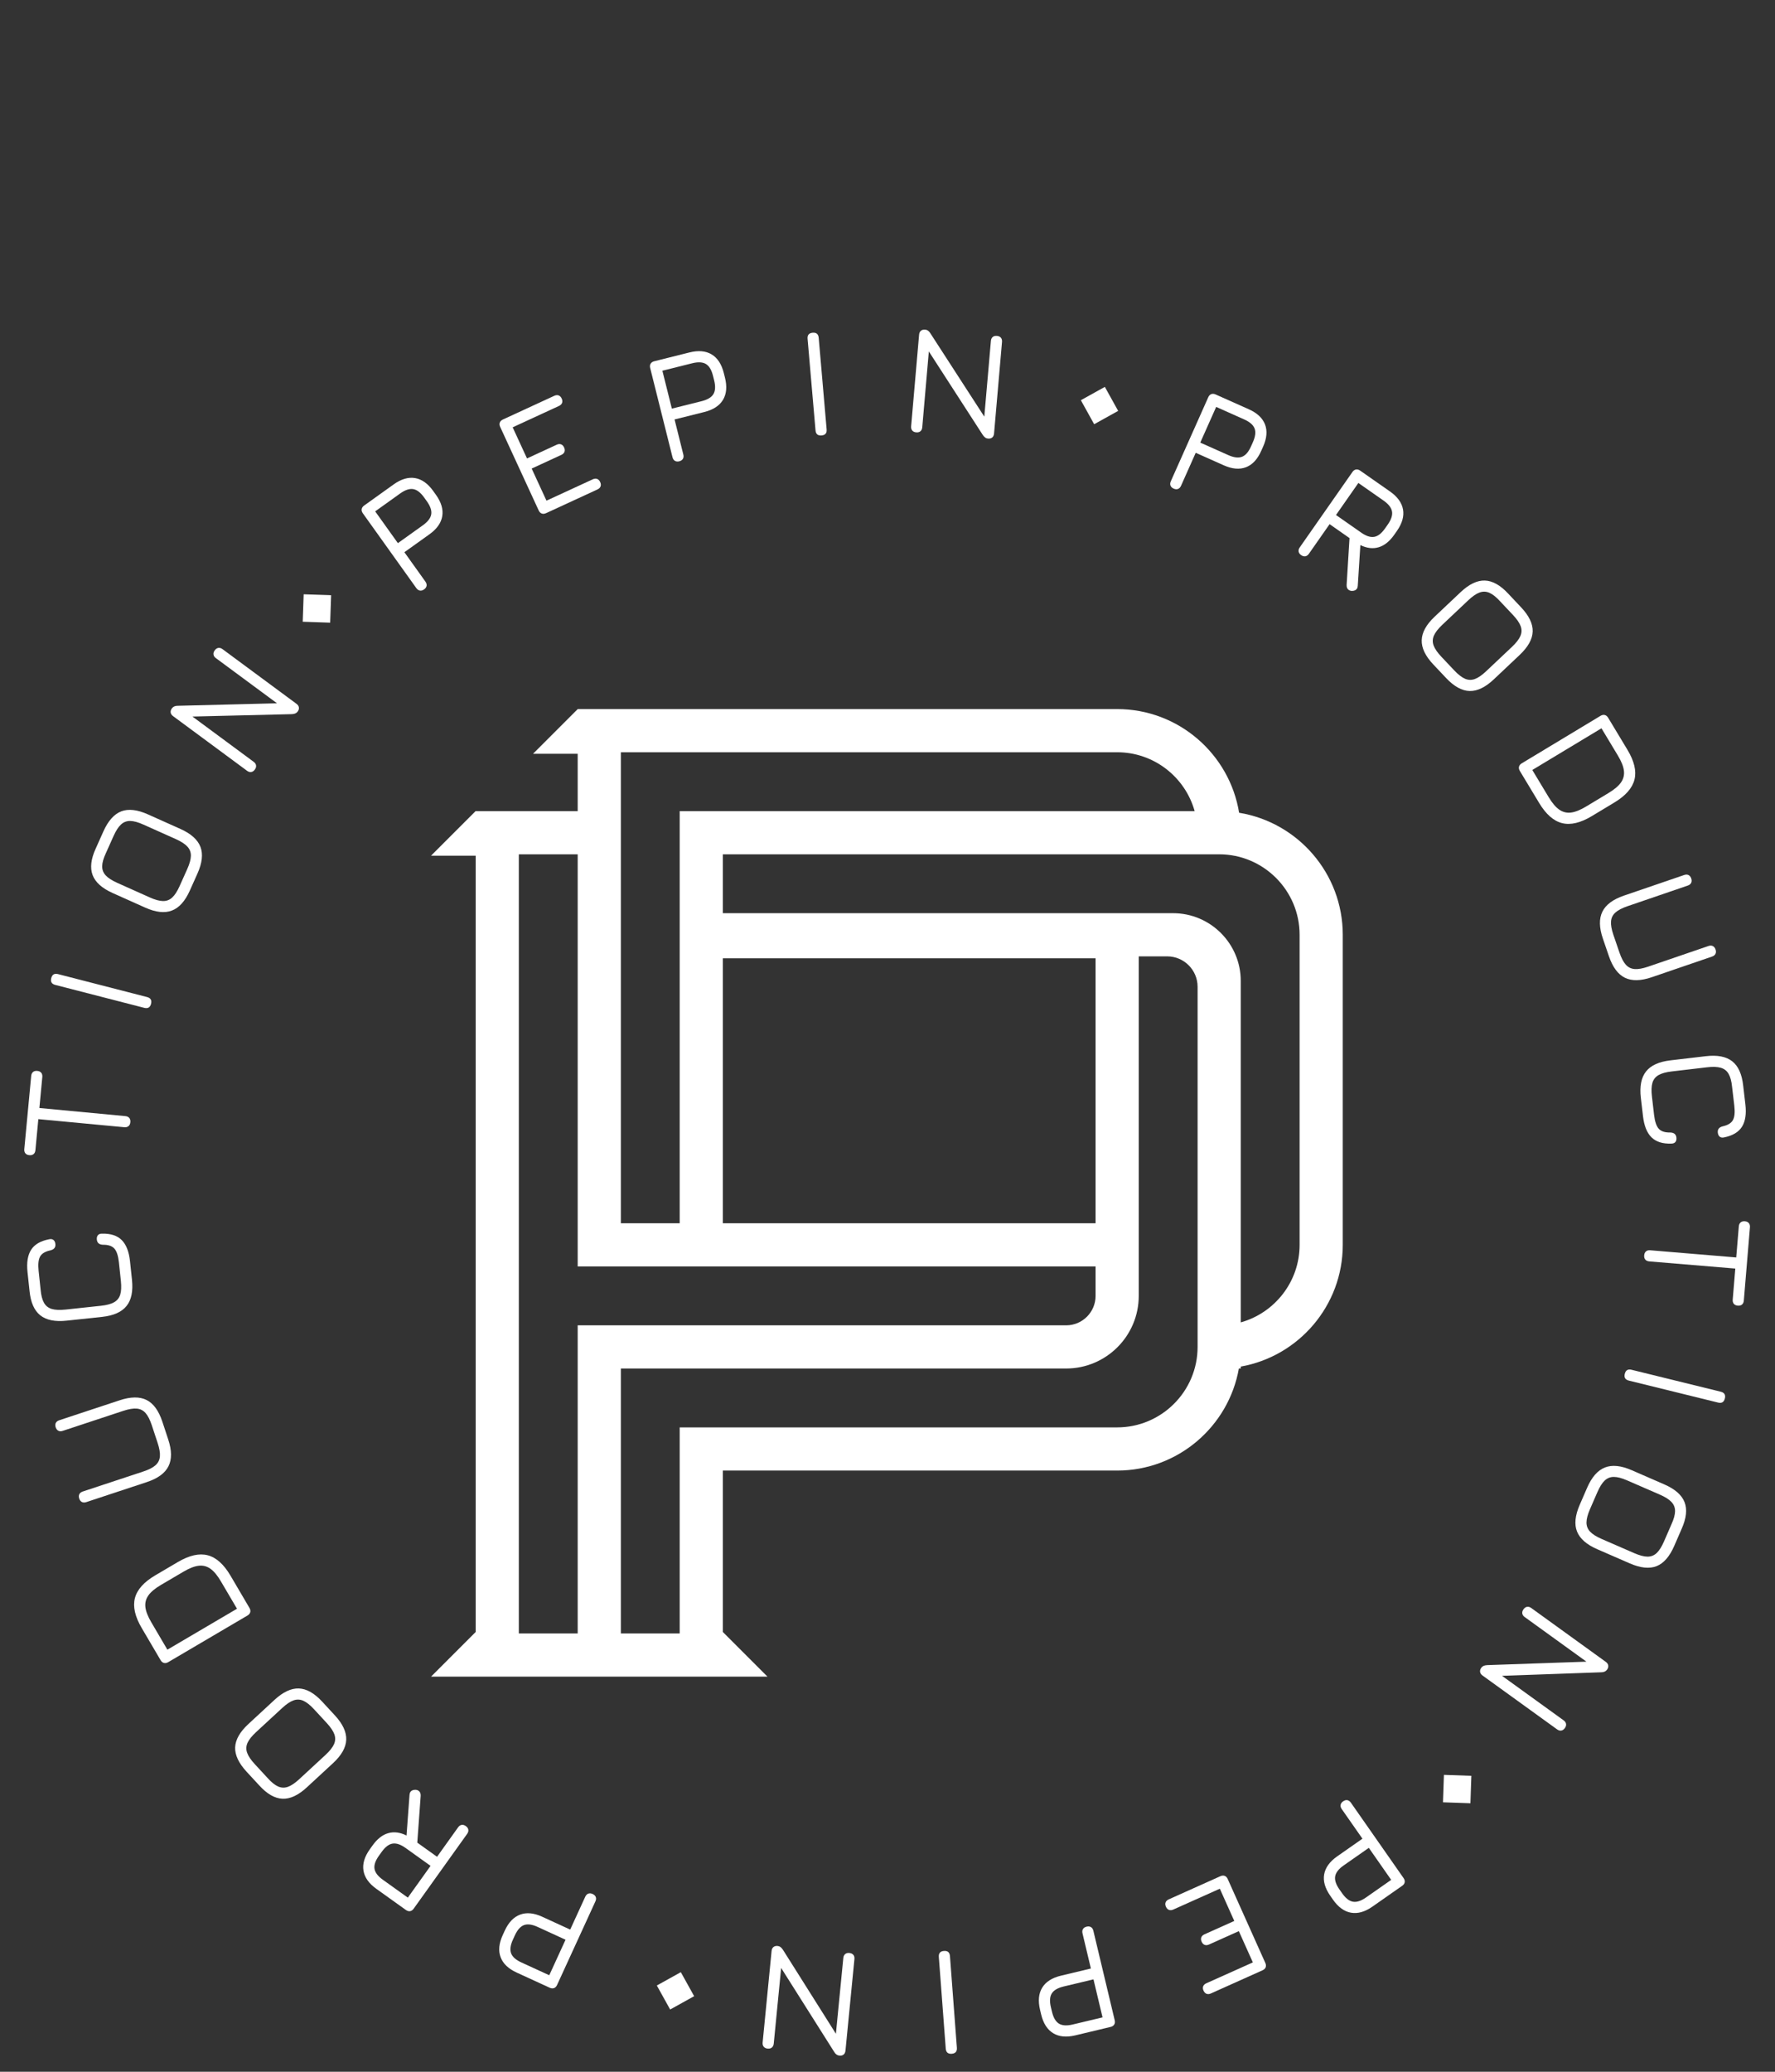<?xml version="1.0" encoding="utf-8"?>
<!-- Generator: Adobe Illustrator 16.0.0, SVG Export Plug-In . SVG Version: 6.00 Build 0)  -->
<!DOCTYPE svg PUBLIC "-//W3C//DTD SVG 1.1//EN" "http://www.w3.org/Graphics/SVG/1.1/DTD/svg11.dtd">
<svg version="1.1" id="Vrstva_1" xmlns="http://www.w3.org/2000/svg" xmlns:xlink="http://www.w3.org/1999/xlink" x="0px" y="0px"
	 width="1020.47px" height="1190.55px" viewBox="0 0 1020.47 1190.55" enable-background="new 0 0 1020.47 1190.55"
	 xml:space="preserve">
<rect x="0" y="0" width="1020.47" height="1190.55" fill="#333333" stroke="none"/>
<g>
	<path fill="#FFFFFF" d="M712.237,786.422h1.083v-1.104c33.285-5.891,58.651-35,58.651-69.948V537.171
		c0-35.273-25.839-64.611-59.592-70.117c-5.494-33.741-34.835-59.581-70.11-59.581H332.116v0.034l-25.658,25.655h25.658v32.963
		h-58.642v-0.054l-25.666,25.661h25.666v446.1l-25.666,25.664h25.666h58.642h24.82h58.635h0.008h25.655l-25.655-25.658v-92.769
		h226.69C677.221,845.069,706.353,819.708,712.237,786.422z M700.912,490.932c25.498,0,46.246,20.747,46.246,46.239v178.198
		c0,21.208-14.345,39.118-33.838,44.553V567.058v-3.384c0-21.451-17.449-38.905-38.905-38.905h-3.384h-41.17H415.579v-33.838
		H700.912z M629.861,550.706v152.255H415.579V550.706H629.861z M356.937,466.125v-33.838H642.27
		c21.205,0,39.118,14.335,44.55,33.838H390.763v59.766v23.687v153.383h-33.826V466.125z M332.116,761.608v12.977v164.097H298.28
		v-447.75h33.836v225.001v11.843h58.646h24.816h214.282v16.92c0,9.325-7.588,16.913-16.916,16.913H332.116z M390.763,820.26v118.422
		h-33.826v-152.26h256.009c23.009,0,41.73-18.725,41.73-41.727v-16.92V549.578h16.355c9.639,0,17.482,7.841,17.482,17.48v206.958
		c0,25.498-20.747,46.244-46.244,46.244H390.763z"/>
	<path fill="#FFFFFF" d="M254.261,296.62c0.643-3.896-0.57-7.989-3.646-12.296l-1.555-2.167c-3.076-4.307-6.563-6.773-10.453-7.423
		c-3.896-0.649-7.992,0.567-12.299,3.643l-16.951,12.134c-0.82,0.581-1.296,1.27-1.427,2.057c-0.131,0.794,0.095,1.592,0.684,2.412
		l30.733,42.978c0.592,0.815,1.281,1.293,2.063,1.421c0.797,0.137,1.589-0.094,2.415-0.684c0.82-0.587,1.293-1.271,1.43-2.057
		c0.128-0.792-0.103-1.592-0.684-2.412l-12.083-16.894l14.348-10.26C251.139,303.997,253.61,300.517,254.261,296.62z
		 M243.106,301.858l-14.354,10.259l-13.056-18.257l14.347-10.268c2.848-2.037,5.35-2.877,7.508-2.524
		c2.154,0.365,4.25,1.962,6.292,4.819l1.553,2.167c2.036,2.852,2.882,5.352,2.523,7.505
		C247.562,297.723,245.954,299.822,243.106,301.858z"/>
	<path fill="#FFFFFF" d="M309.69,293.313c0.425,0.914,1.012,1.51,1.758,1.792c0.752,0.273,1.581,0.197,2.501-0.219l29.531-13.624
		c0.917-0.424,1.51-1,1.792-1.757c0.273-0.747,0.201-1.581-0.226-2.495c-0.421-0.917-1.005-1.513-1.761-1.792
		c-0.746-0.273-1.572-0.2-2.492,0.219l-26.619,12.276l-8.508-18.448l17.069-7.875c0.917-0.419,1.515-1,1.792-1.752
		c0.275-0.752,0.201-1.583-0.22-2.5c-0.425-0.917-1.009-1.51-1.761-1.792c-0.743-0.273-1.578-0.205-2.498,0.219l-17.069,7.875
		l-8.243-17.876l26.615-12.279c0.914-0.421,1.515-1.011,1.791-1.763c0.273-0.744,0.202-1.578-0.223-2.495
		c-0.421-0.915-1.008-1.51-1.757-1.792c-0.752-0.279-1.581-0.196-2.501,0.22l-29.531,13.618c-0.917,0.43-1.512,1.011-1.789,1.763
		c-0.275,0.752-0.201,1.581,0.223,2.495L309.69,293.313z"/>
	<path fill="#FFFFFF" d="M415.665,229.759c2.031-3.384,2.406-7.642,1.119-12.769l-0.652-2.592
		c-1.279-5.127-3.614-8.708-6.998-10.738s-7.645-2.407-12.771-1.122l-20.227,5.059c-0.977,0.248-1.674,0.712-2.082,1.396
		c-0.412,0.689-0.498,1.518-0.253,2.495l12.829,51.255c0.244,0.985,0.709,1.675,1.393,2.085c0.689,0.41,1.516,0.493,2.494,0.253
		c0.98-0.253,1.676-0.712,2.092-1.396c0.41-0.689,0.489-1.519,0.242-2.501l-5.036-20.141l17.109-4.278
		C410.051,235.481,413.632,233.148,415.665,229.759z M386.257,234.823l-5.449-21.784l17.115-4.281
		c3.39-0.846,6.033-0.709,7.904,0.41c1.874,1.128,3.241,3.384,4.084,6.787l0.652,2.592c0.852,3.404,0.715,6.036-0.41,7.91
		c-1.122,1.871-3.387,3.233-6.787,4.087L386.257,234.823z"/>
	<path fill="#FFFFFF" d="M467.211,191.205c-2.136,0.191-3.11,1.338-2.923,3.472l4.563,52.637c0.183,2.133,1.345,3.104,3.47,2.919
		c2.13-0.185,3.107-1.339,2.919-3.472l-4.56-52.637C470.495,191.996,469.335,191.02,467.211,191.205z"/>
	<path fill="#FFFFFF" d="M570.723,193.651c-0.615,0.521-0.963,1.279-1.043,2.275l-3.794,43.5l-30.983-47.86
		c-0.781-1.319-1.783-2.037-3.033-2.139c-1.006-0.088-1.814,0.123-2.428,0.644c-0.611,0.504-0.959,1.271-1.045,2.276l-4.58,52.637
		c-0.08,1.005,0.131,1.812,0.644,2.418c0.513,0.615,1.265,0.966,2.282,1.054c0.999,0.088,1.811-0.123,2.426-0.635
		c0.607-0.521,0.961-1.273,1.046-2.284l3.782-43.585l30.99,47.954c0.473,0.689,0.942,1.21,1.424,1.544
		c0.476,0.35,1.014,0.541,1.606,0.589c1.003,0.088,1.806-0.125,2.421-0.629c0.609-0.521,0.96-1.273,1.054-2.284l4.575-52.637
		c0.085-1.011-0.132-1.812-0.645-2.427c-0.513-0.607-1.27-0.963-2.278-1.045C572.135,192.928,571.329,193.139,570.723,193.651z"/>
	<path fill="#FFFFFF" d="M674.748,280.784c0.917,0.416,1.752,0.479,2.501,0.191c0.746-0.288,1.321-0.889,1.737-1.812l8.448-18.964
		l16.11,7.186c4.836,2.153,9.092,2.521,12.774,1.114c3.694-1.416,6.604-4.54,8.759-9.365l1.094-2.441
		c2.146-4.825,2.518-9.086,1.11-12.769c-1.413-3.691-4.534-6.611-9.365-8.759l-19.044-8.496c-0.917-0.41-1.749-0.47-2.501-0.186
		c-0.746,0.282-1.327,0.889-1.731,1.812l-21.516,48.256c-0.416,0.923-0.479,1.757-0.188,2.5
		C673.222,279.798,673.825,280.374,674.748,280.784z M699.195,233.832l16.112,7.192c3.199,1.43,5.185,3.159,5.97,5.195
		c0.781,2.045,0.459,4.663-0.968,7.861l-1.088,2.446c-1.431,3.202-3.159,5.19-5.201,5.97c-2.042,0.778-4.66,0.456-7.861-0.971
		l-16.107-7.178L699.195,233.832z"/>
	<path fill="#FFFFFF" d="M799.082,282.396l-17.09-11.943c-0.826-0.579-1.629-0.795-2.421-0.664c-0.78,0.146-1.464,0.624-2.045,1.45
		l-30.274,43.305c-0.578,0.832-0.795,1.635-0.658,2.424c0.143,0.786,0.624,1.467,1.453,2.048c0.828,0.572,1.629,0.794,2.418,0.664
		c0.786-0.146,1.467-0.629,2.048-1.458l11.895-17.013l11.461,8.018l-0.025,0.194l-1.655,26.78c-0.028,1.288,0.371,2.216,1.193,2.797
		c0.493,0.336,1.08,0.533,1.77,0.581c1.367,0.015,2.341-0.39,2.922-1.219c0.308-0.436,0.484-1.003,0.53-1.692l1.486-23.427
		c3.726,1.814,7.246,2.227,10.556,1.233c3.293-0.989,6.272-3.381,8.927-7.175l1.538-2.193c3.025-4.335,4.193-8.442,3.504-12.333
		C805.924,288.884,803.412,285.423,799.082,282.396z M797.846,301.428l-1.538,2.188c-1.999,2.876-4.078,4.503-6.237,4.879
		c-2.145,0.388-4.657-0.424-7.528-2.441l-14.458-10.103l12.86-18.403l14.466,10.109c2.863,2.008,4.486,4.087,4.871,6.238
		C800.666,296.048,799.854,298.56,797.846,301.428z"/>
	<path fill="#FFFFFF" d="M881.159,362.869c0.137-4.409-2.11-9.058-6.717-13.931l-7.337-7.785c-4.523-4.876-9.001-7.389-13.427-7.537
		c-4.427-0.151-9.081,2.077-13.968,6.685l-14.897,14.065c-4.845,4.563-7.331,9.072-7.451,13.527
		c-0.137,4.449,2.085,9.092,6.653,13.931l7.338,7.773c4.603,4.885,9.126,7.38,13.558,7.485c4.427,0.108,9.063-2.128,13.899-6.686
		l14.838-14.008C878.533,371.781,881.039,367.27,881.159,362.869z M854.408,385.727c-2.422,2.284-4.584,3.782-6.498,4.475
		c-1.91,0.701-3.797,0.646-5.67-0.159c-1.863-0.815-3.942-2.424-6.221-4.84l-7.338-7.781c-2.287-2.418-3.773-4.583-4.483-6.494
		c-0.692-1.914-0.641-3.8,0.171-5.668c0.813-1.872,2.427-3.942,4.846-6.229l14.904-14.065c2.416-2.279,4.586-3.777,6.494-4.478
		c1.912-0.698,3.8-0.646,5.668,0.166c1.866,0.817,3.92,2.446,6.158,4.907l7.338,7.779c2.281,2.418,3.776,4.58,4.478,6.494
		c0.7,1.909,0.649,3.797-0.171,5.666c-0.81,1.868-2.416,3.948-4.837,6.229L854.408,385.727z"/>
	<path fill="#FFFFFF" d="M922.596,410.877c-0.78-0.191-1.595-0.028-2.464,0.496l-45.245,27.27c-0.871,0.521-1.401,1.167-1.589,1.942
		c-0.194,0.774-0.028,1.589,0.495,2.461l11.083,18.386c3.922,6.514,8.331,10.382,13.225,11.595
		c4.888,1.208,10.59-0.145,17.101-4.073l12.897-7.771c6.509-3.925,10.38-8.331,11.59-13.222c1.216-4.894-0.14-10.596-4.064-17.11
		l-11.08-18.386C924.015,411.595,923.371,411.071,922.596,410.877z M933.607,442.886c0.305,2.45-0.25,4.697-1.663,6.722
		c-1.407,2.031-3.797,4.059-7.158,6.084l-12.894,7.77c-3.358,2.02-6.267,3.185-8.717,3.483c-2.455,0.299-4.696-0.253-6.73-1.669
		c-2.024-1.407-4.053-3.794-6.075-7.149l-9.428-15.648l39.76-23.96l9.425,15.648C932.154,437.517,933.312,440.428,933.607,442.886z"
		/>
	<path fill="#FFFFFF" d="M921.223,523.915c-1.965,3.999-1.862,9.148,0.294,15.44l3.46,10.114c2.171,6.349,5.259,10.487,9.243,12.419
		c3.991,1.931,9.135,1.823,15.427-0.331l34.644-11.863c0.954-0.328,1.606-0.849,1.96-1.567c0.35-0.718,0.361-1.552,0.04-2.503
		c-0.328-0.962-0.853-1.612-1.572-1.965c-0.716-0.351-1.544-0.364-2.501-0.034l-34.649,11.86c-3.145,1.08-5.733,1.544-7.768,1.387
		c-2.028-0.154-3.726-0.983-5.087-2.495c-1.367-1.512-2.592-3.842-3.669-6.987l-3.461-10.117c-1.076-3.142-1.538-5.736-1.384-7.765
		c0.15-2.031,0.979-3.726,2.495-5.09c1.507-1.364,3.837-2.589,6.987-3.666l34.644-11.86c0.957-0.319,1.604-0.843,1.956-1.561
		c0.351-0.721,0.365-1.558,0.04-2.509c-0.324-0.957-0.852-1.606-1.566-1.962c-0.718-0.354-1.555-0.362-2.507-0.034l-34.649,11.854
		C927.307,516.84,923.18,519.913,921.223,523.915z"/>
	<path fill="#FFFFFF" d="M980.636,606.951l-20.269,2.379c-6.605,0.774-11.287,2.904-14.045,6.4
		c-2.76,3.491-3.754,8.545-2.977,15.155l1.245,10.621c0.644,5.483,2.27,9.511,4.876,12.074c2.598,2.563,6.406,3.759,11.407,3.594
		c1.077-0.015,1.863-0.322,2.356-0.951c0.489-0.626,0.684-1.47,0.555-2.534c-0.225-1.88-1.41-2.852-3.571-2.9
		c-3.04,0.063-5.232-0.654-6.577-2.139c-1.342-1.489-2.23-4.121-2.684-7.896l-1.235-10.621c-0.391-3.296-0.294-5.927,0.278-7.884
		c0.582-1.949,1.755-3.43,3.519-4.449c1.763-1.012,4.298-1.709,7.602-2.1l20.266-2.378c3.302-0.394,5.947-0.296,7.93,0.278
		c1.979,0.576,3.478,1.744,4.486,3.513c1.02,1.761,1.687,4.27,2.011,7.52l1.259,10.706c0.438,3.774,0.188,6.543-0.78,8.301
		c-0.96,1.757-2.922,2.959-5.896,3.611c-2.091,0.538-3.025,1.76-2.8,3.651c0.128,1.054,0.498,1.831,1.125,2.327
		c0.626,0.495,1.464,0.624,2.512,0.385c4.905-1,8.323-3.051,10.269-6.145c1.937-3.098,2.586-7.391,1.937-12.873l-1.253-10.707
		c-0.718-6.62-2.82-11.291-6.31-14.02C992.379,607.14,987.301,606.165,980.636,606.951z"/>
	<path fill="#FFFFFF" d="M1000.708,702.466c-0.609,0.519-0.957,1.271-1.043,2.278l-1.486,17.854l-49.458-4.124
		c-1.008-0.092-1.817,0.131-2.421,0.644c-0.615,0.519-0.954,1.275-1.037,2.284c-0.091,1.009,0.126,1.817,0.644,2.427
		c0.513,0.604,1.279,0.945,2.285,1.037l49.451,4.124l-1.486,17.848c-0.08,0.997,0.131,1.806,0.646,2.421
		c0.516,0.604,1.276,0.945,2.284,1.037c1.012,0.079,1.814-0.131,2.427-0.649c0.612-0.513,0.954-1.271,1.034-2.284l3.509-42.081
		c0.086-1.015-0.131-1.817-0.646-2.427s-1.275-0.957-2.284-1.037C1002.121,701.73,1001.314,701.941,1000.708,702.466z"/>
	<path fill="#FFFFFF" d="M987.762,806.002c2.08,0.507,3.367-0.279,3.883-2.354c0.513-2.079-0.276-3.372-2.35-3.885l-51.304-12.618
		c-2.079-0.513-3.367,0.269-3.882,2.348c-0.511,2.079,0.273,3.366,2.35,3.879L987.762,806.002z"/>
	<path fill="#FFFFFF" d="M922.679,843.303c-4.147,1.63-7.546,5.498-10.197,11.593l-4.261,9.804
		c-2.684,6.152-3.207,11.297-1.563,15.409c1.646,4.113,5.514,7.497,11.615,10.151l18.713,8.146
		c6.152,2.678,11.282,3.207,15.384,1.595c4.104-1.617,7.494-5.497,10.178-11.655l4.264-9.804c2.708-6.078,3.261-11.183,1.66-15.307
		c-1.606-4.136-5.486-7.536-11.641-10.22l-18.782-8.175C931.944,842.192,926.817,841.668,922.679,843.303z M935.481,850.726
		l18.788,8.169c3.053,1.327,5.274,2.734,6.67,4.222c1.396,1.48,2.088,3.241,2.074,5.274c-0.012,2.034-0.707,4.563-2.085,7.588
		l-4.27,9.81c-1.331,3.06-2.731,5.27-4.213,6.671c-1.484,1.39-3.241,2.079-5.275,2.073c-2.033-0.011-4.58-0.684-7.628-2.011
		l-18.71-8.141c-3.054-1.327-5.275-2.734-6.674-4.215c-1.39-1.481-2.079-3.241-2.07-5.275c0.014-2.039,0.681-4.58,2.008-7.628
		l4.267-9.804c1.327-3.048,2.734-5.28,4.213-6.665c1.484-1.401,3.244-2.091,5.28-2.073
		C929.891,848.727,932.434,849.393,935.481,850.726z"/>
	<path fill="#FFFFFF" d="M852.949,957.298c-0.535,0.233-0.985,0.593-1.33,1.077c-0.59,0.82-0.82,1.617-0.692,2.403
		c0.126,0.792,0.593,1.487,1.41,2.073l42.836,30.933c0.814,0.593,1.623,0.826,2.409,0.695c0.786-0.12,1.479-0.599,2.074-1.413
		c0.586-0.82,0.82-1.623,0.688-2.409c-0.122-0.792-0.595-1.481-1.415-2.068l-35.391-25.565l56.969-2.034
		c1.541,0,2.669-0.495,3.404-1.51c0.592-0.82,0.82-1.623,0.689-2.409c-0.123-0.786-0.599-1.481-1.41-2.068l-42.836-30.938
		c-0.814-0.587-1.617-0.82-2.415-0.694c-0.78,0.125-1.47,0.598-2.068,1.418c-0.583,0.82-0.82,1.624-0.694,2.416
		c0.128,0.785,0.598,1.469,1.424,2.062l35.464,25.618l-57.048,1.988C854.174,956.916,853.484,957.059,852.949,957.298z"/>
	<path fill="#FFFFFF" d="M761.282,1077.098c-0.687,3.885,0.487,7.992,3.512,12.327l1.53,2.188c3.033,4.335,6.491,6.848,10.373,7.531
		c3.888,0.694,7.998-0.468,12.339-3.504l17.081-11.945c0.832-0.581,1.316-1.254,1.453-2.04s-0.08-1.595-0.658-2.421l-30.264-43.306
		c-0.58-0.826-1.268-1.315-2.051-1.458c-0.785-0.137-1.592,0.085-2.415,0.667c-0.826,0.569-1.313,1.253-1.45,2.039
		c-0.145,0.786,0.072,1.595,0.652,2.421l11.895,17.016l-14.461,10.111C764.486,1069.749,761.975,1073.212,761.282,1077.098z
		 M772.49,1071.981l14.464-10.105l12.857,18.4l-14.458,10.105c-2.871,2.011-5.384,2.825-7.531,2.438
		c-2.153-0.382-4.232-2-6.237-4.877l-1.532-2.188c-2.012-2.882-2.823-5.389-2.438-7.542
		C767.998,1076.066,769.622,1073.981,772.49,1071.981z"/>
	<path fill="#FFFFFF" d="M691.724,1141.435c-0.278,0.741-0.219,1.578,0.2,2.501c0.41,0.917,0.99,1.521,1.734,1.812
		c0.749,0.279,1.58,0.217,2.504-0.199l29.673-13.302c0.923-0.41,1.524-0.991,1.806-1.737c0.285-0.746,0.223-1.578-0.193-2.501
		l-21.613-48.216c-0.41-0.923-0.99-1.521-1.734-1.806c-0.743-0.285-1.575-0.217-2.504,0.193l-29.676,13.302
		c-0.914,0.41-1.519,0.991-1.809,1.737c-0.285,0.752-0.217,1.578,0.199,2.501c0.413,0.923,0.991,1.526,1.737,1.806
		c0.746,0.285,1.578,0.217,2.501-0.193l26.748-11.98l8.309,18.531l-17.158,7.69c-0.917,0.416-1.521,0.991-1.806,1.737
		c-0.282,0.752-0.222,1.578,0.196,2.501c0.407,0.923,0.991,1.526,1.734,1.812c0.747,0.279,1.584,0.217,2.504-0.193l17.155-7.696
		l8.056,17.973l-26.752,11.991C692.615,1140.107,692.009,1140.688,691.724,1141.435z"/>
	<path fill="#FFFFFF" d="M640.577,1163.418c0.427-0.678,0.513-1.51,0.276-2.495l-12.266-51.395
		c-0.238-0.975-0.691-1.681-1.373-2.097c-0.678-0.416-1.509-0.507-2.494-0.273c-0.98,0.233-1.681,0.689-2.097,1.373
		c-0.427,0.678-0.513,1.504-0.273,2.495l4.813,20.188l-17.152,4.102c-5.145,1.22-8.75,3.521-10.818,6.876
		c-2.062,3.367-2.486,7.622-1.256,12.767l0.619,2.598c1.23,5.144,3.525,8.744,6.893,10.817c3.361,2.063,7.61,2.479,12.758,1.259
		l20.276-4.848C639.467,1164.552,640.167,1164.096,640.577,1163.418z M616.711,1163.39c-3.406,0.814-6.044,0.649-7.9-0.49
		c-1.866-1.15-3.202-3.429-4.012-6.83l-0.623-2.598c-0.813-3.412-0.646-6.044,0.492-7.912c1.146-1.857,3.424-3.196,6.83-4.011
		l17.158-4.096l5.213,21.841L616.711,1163.39z"/>
	<path fill="#FFFFFF" d="M542.703,1121.121c-2.136,0.159-3.119,1.31-2.959,3.44l3.977,52.683c0.162,2.136,1.311,3.121,3.44,2.956
		c2.13-0.159,3.122-1.305,2.96-3.44l-3.979-52.683C545.977,1121.941,544.837,1120.961,542.703,1121.121z"/>
	<path fill="#FFFFFF" d="M488.337,1122.3c-1-0.103-1.817,0.103-2.43,0.609c-0.615,0.513-0.975,1.265-1.076,2.268l-4.259,43.539
		l-30.454-48.278c-0.476-0.701-0.939-1.22-1.418-1.572c-0.474-0.348-1.009-0.547-1.599-0.599c-0.999-0.103-1.812,0.103-2.43,0.609
		c-0.618,0.502-0.977,1.265-1.073,2.268l-5.147,52.58c-0.094,1.008,0.111,1.822,0.612,2.438c0.514,0.615,1.266,0.975,2.268,1.071
		c1.012,0.097,1.817-0.108,2.436-0.615c0.617-0.507,0.974-1.259,1.074-2.268l4.252-43.453l30.463,48.193
		c0.769,1.333,1.771,2.051,3.008,2.176c1.008,0.103,1.82-0.103,2.438-0.609c0.618-0.513,0.977-1.265,1.071-2.268l5.144-52.585
		c0.104-1.003-0.102-1.817-0.611-2.433C490.1,1122.75,489.345,1122.402,488.337,1122.3z"/>
	<path fill="#FFFFFF" d="M342.518,1090.143c-0.278-0.746-0.872-1.327-1.792-1.749c-0.92-0.416-1.757-0.495-2.503-0.211
		c-0.747,0.273-1.327,0.866-1.755,1.789l-8.652,18.873l-16.037-7.354c-4.805-2.21-9.055-2.626-12.754-1.242
		c-3.703,1.373-6.656,4.455-8.861,9.269l-1.113,2.427c-2.205,4.803-2.621,9.058-1.245,12.755c1.37,3.703,4.464,6.659,9.266,8.858
		l18.95,8.698c0.922,0.416,1.754,0.484,2.498,0.211c0.752-0.279,1.332-0.877,1.754-1.794l22.031-48.022
		C342.726,1091.727,342.797,1090.895,342.518,1090.143z M315.778,1135.083l-16.031-7.354c-3.182-1.464-5.16-3.213-5.916-5.264
		c-0.763-2.051-0.418-4.665,1.052-7.85l1.11-2.433c1.465-3.185,3.219-5.155,5.262-5.919c2.051-0.763,4.662-0.404,7.855,1.06
		l16.029,7.349L315.778,1135.083z"/>
	<path fill="#FFFFFF" d="M268.564,1053.85c0.581-0.82,0.812-1.623,0.678-2.41c-0.125-0.785-0.604-1.48-1.421-2.067
		c-0.829-0.581-1.627-0.814-2.418-0.684c-0.787,0.131-1.471,0.604-2.063,1.43l-12.071,16.885l-11.382-8.135l0.028-0.199
		l1.942-26.763c0.046-1.276-0.348-2.216-1.168-2.803c-0.479-0.348-1.07-0.547-1.76-0.598c-1.367-0.035-2.342,0.364-2.932,1.179
		c-0.31,0.438-0.495,0.997-0.555,1.697l-1.727,23.407c-3.714-1.862-7.229-2.313-10.538-1.355c-3.315,0.957-6.317,3.321-9.013,7.087
		l-1.555,2.176c-3.07,4.301-4.283,8.397-3.641,12.293c0.645,3.896,3.122,7.383,7.418,10.448l16.961,12.134
		c0.823,0.581,1.623,0.814,2.412,0.684c0.793-0.137,1.477-0.604,2.065-1.425L268.564,1053.85z M234.47,1090.484l-14.344-10.26
		c-2.854-2.039-4.461-4.136-4.813-6.289c-0.364-2.153,0.484-4.654,2.521-7.508l1.555-2.17c2.043-2.854,4.137-4.461,6.289-4.82
		c2.156-0.358,4.658,0.484,7.512,2.519l14.347,10.271L234.47,1090.484z"/>
	<path fill="#FFFFFF" d="M176.399,1027.121l15.056-13.905c4.888-4.512,7.417-8.995,7.594-13.444
		c0.177-4.443-1.994-9.114-6.509-14.002l-7.254-7.85c-4.553-4.939-9.041-7.475-13.473-7.634c-4.421-0.154-9.086,2.028-13.975,6.54
		l-14.981,13.843c-4.933,4.551-7.491,9.034-7.667,13.443c-0.172,4.403,2.021,9.069,6.573,14.008l7.252,7.845
		c4.472,4.934,8.921,7.496,13.345,7.69C166.794,1033.854,171.469,1031.673,176.399,1027.121z M153.727,1021.618l-7.252-7.855
		c-2.256-2.438-3.726-4.62-4.403-6.54c-0.681-1.92-0.609-3.805,0.223-5.668c0.831-1.857,2.472-3.914,4.91-6.17l14.993-13.842
		c2.444-2.256,4.623-3.726,6.54-4.409c1.92-0.679,3.811-0.61,5.662,0.222c1.863,0.838,3.922,2.467,6.176,4.916l7.257,7.851
		c2.256,2.443,3.726,4.625,4.409,6.545c0.676,1.914,0.598,3.812-0.23,5.668c-0.829,1.852-2.47,3.908-4.914,6.175l-15.05,13.895
		c-2.44,2.262-4.626,3.726-6.552,4.415c-1.914,0.678-3.802,0.604-5.662-0.228C157.981,1025.76,155.942,1024.102,153.727,1021.618z"
		/>
	<path fill="#FFFFFF" d="M94.257,955.617c0.777,0.199,1.592,0.052,2.464-0.461l45.544-26.78c0.869-0.519,1.407-1.156,1.607-1.931
		c0.201-0.775,0.045-1.596-0.465-2.461l-10.883-18.515c-3.857-6.551-8.224-10.464-13.104-11.724
		c-4.875-1.27-10.59,0.023-17.146,3.874l-12.982,7.64c-6.551,3.845-10.459,8.214-11.724,13.096
		c-1.265,4.877,0.026,10.596,3.88,17.147l10.881,18.508C92.841,954.889,93.479,955.412,94.257,955.617z M83.584,923.494
		c-0.268-2.461,0.308-4.688,1.743-6.705s3.84-4.016,7.218-6.01l12.982-7.628c3.378-1.982,6.289-3.116,8.756-3.39
		c2.455-0.273,4.688,0.303,6.705,1.738s4.017,3.839,6.004,7.223l9.263,15.746L96.23,947.995l-9.251-15.751
		C84.985,928.872,83.863,925.955,83.584,923.494z"/>
	<path fill="#FFFFFF" d="M33.563,822.186c0.709,0.365,1.55,0.388,2.503,0.068l34.775-11.49c3.15-1.042,5.748-1.48,7.775-1.305
		c2.028,0.172,3.721,1.025,5.063,2.541c1.347,1.532,2.546,3.88,3.592,7.029l3.354,10.157c1.042,3.162,1.476,5.748,1.308,7.776
		c-0.18,2.033-1.028,3.714-2.555,5.07c-1.521,1.344-3.863,2.54-7.024,3.583l-34.769,11.489c-0.961,0.319-1.621,0.832-1.98,1.544
		c-0.353,0.712-0.375,1.556-0.057,2.513c0.319,0.963,0.832,1.617,1.544,1.971c0.712,0.359,1.55,0.376,2.507,0.063l34.771-11.49
		c6.314-2.084,10.477-5.115,12.476-9.092c1.999-3.976,1.96-9.125-0.137-15.443l-3.35-10.151c-2.103-6.368-5.138-10.544-9.108-12.515
		c-3.971-1.978-9.109-1.92-15.424,0.165l-34.77,11.489c-0.963,0.319-1.617,0.832-1.977,1.544c-0.364,0.712-0.381,1.556-0.068,2.513
		C32.332,821.172,32.851,821.832,33.563,822.186z"/>
	<path fill="#FFFFFF" d="M16.968,741.756c0.641,6.619,2.695,11.313,6.158,14.081c3.458,2.769,8.522,3.8,15.195,3.082l20.289-2.153
		c6.619-0.7,11.324-2.785,14.121-6.255c2.803-3.458,3.846-8.499,3.145-15.112l-1.136-10.636c-0.581-5.492-2.162-9.536-4.737-12.128
		c-2.574-2.593-6.363-3.828-11.375-3.709c-1.077-0.018-1.857,0.291-2.361,0.923c-0.504,0.621-0.698,1.458-0.59,2.518
		c0.205,1.897,1.385,2.871,3.543,2.939c3.045-0.022,5.224,0.712,6.551,2.216c1.328,1.499,2.193,4.142,2.596,7.925l1.125,10.63
		c0.353,3.31,0.232,5.936-0.371,7.884c-0.598,1.937-1.783,3.406-3.557,4.409c-1.781,0.991-4.321,1.663-7.631,2.017l-20.285,2.165
		c-3.311,0.347-5.947,0.228-7.925-0.371c-1.977-0.592-3.458-1.777-4.454-3.56c-1.003-1.777-1.641-4.284-1.926-7.548l-1.137-10.71
		c-0.407-3.782-0.119-6.552,0.857-8.3c0.985-1.743,2.963-2.929,5.947-3.544c2.091-0.519,3.039-1.726,2.834-3.611
		c-0.111-1.071-0.47-1.846-1.097-2.347c-0.626-0.508-1.458-0.645-2.507-0.41c-4.916,0.945-8.362,2.95-10.339,6.026
		c-1.972,3.076-2.666,7.366-2.079,12.863L16.968,741.756z"/>
	<path fill="#FFFFFF" d="M23.702,616.462c-0.508-0.615-1.266-0.972-2.279-1.06c-0.997-0.097-1.806,0.108-2.427,0.615
		c-0.609,0.513-0.968,1.271-1.063,2.275l-3.962,42.04c-0.097,1.012,0.113,1.817,0.621,2.433c0.513,0.615,1.27,0.972,2.273,1.06
		c1.008,0.097,1.811-0.103,2.435-0.615c0.612-0.513,0.966-1.265,1.063-2.27l1.675-17.827l49.412,4.648
		c1.008,0.097,1.812-0.108,2.427-0.621c0.621-0.507,0.969-1.259,1.065-2.27c0.097-0.997-0.113-1.817-0.621-2.433
		c-0.507-0.609-1.265-0.966-2.273-1.06l-49.4-4.657l1.678-17.827C24.413,617.883,24.208,617.077,23.702,616.462z"/>
	<path fill="#FFFFFF" d="M29.461,562.082c-0.538,2.071,0.239,3.37,2.302,3.902l51.166,13.179c2.074,0.533,3.373-0.23,3.911-2.304
		c0.532-2.071-0.242-3.37-2.308-3.902l-51.164-13.179C31.29,559.245,29.991,560.009,29.461,562.082z"/>
	<path fill="#FFFFFF" d="M69.724,466.248c-4.112,1.572-7.553,5.42-10.293,11.547l-4.369,9.761
		c-2.774,6.042-3.384,11.143-1.823,15.292c1.558,4.142,5.406,7.594,11.53,10.334l18.705,8.382
		c6.066,2.714,11.185,3.281,15.344,1.695c4.164-1.586,7.599-5.415,10.316-11.484l4.375-9.761c2.742-6.118,3.31-11.253,1.715-15.389
		c-1.596-4.127-5.43-7.56-11.502-10.274l-18.622-8.34C78.97,465.263,73.849,464.676,69.724,466.248z M107.715,486.488
		c1.384,1.498,2.06,3.27,2.025,5.298c-0.031,2.031-0.727,4.574-2.088,7.61l-4.372,9.753c-1.359,3.042-2.785,5.244-4.281,6.625
		c-1.498,1.381-3.264,2.051-5.298,2.017c-2.042-0.034-4.574-0.724-7.604-2.085l-18.708-8.38c-3.03-1.355-5.243-2.783-6.625-4.281
		c-1.373-1.496-2.046-3.261-2.02-5.298c0.034-2.037,0.761-4.56,2.171-7.574l4.371-9.755c1.361-3.034,2.789-5.244,4.284-6.623
		c1.495-1.381,3.265-2.051,5.298-2.025c2.033,0.034,4.572,0.732,7.605,2.093l18.622,8.332
		C104.132,483.563,106.343,484.993,107.715,486.488z"/>
	<path fill="#FFFFFF" d="M98.84,407.049c-0.604,0.814-0.841,1.612-0.721,2.398c0.11,0.794,0.581,1.484,1.393,2.085l42.494,31.391
		c0.817,0.601,1.614,0.84,2.401,0.726c0.795-0.125,1.486-0.581,2.084-1.396c0.604-0.814,0.844-1.621,0.719-2.398
		c-0.111-0.794-0.576-1.484-1.393-2.085l-35.18-25.999l57.063-1.379c0.844-0.034,1.538-0.179,2.074-0.404
		c0.541-0.225,0.984-0.581,1.336-1.06c0.6-0.806,0.837-1.606,0.72-2.398c-0.12-0.786-0.581-1.492-1.39-2.085l-42.5-31.399
		c-0.812-0.601-1.615-0.832-2.4-0.718c-0.787,0.117-1.487,0.581-2.086,1.396c-0.604,0.815-0.837,1.606-0.717,2.398
		c0.111,0.795,0.575,1.493,1.393,2.085l35.117,25.942l-57.001,1.43C100.714,405.551,99.58,406.043,98.84,407.049z"/>
	<polygon fill="#FFFFFF" points="829.588,1035.706 845.364,1036.253 845.902,1020.479 830.129,1019.932 	"/>
	<polygon fill="#FFFFFF" points="190.361,342.054 174.581,341.507 174.04,357.289 189.82,357.83 	"/>
	
		<rect x="380.221" y="1136.677" transform="matrix(0.485 0.874 -0.874 0.485 1200.466 249.718)" fill="#FFFFFF" width="15.787" height="15.787"/>
	
		<rect x="623.943" y="225.304" transform="matrix(-0.874 0.485 -0.485 -0.874 1297.445 130.426)" fill="#FFFFFF" width="15.787" height="15.787"/>
</g>
</svg>
